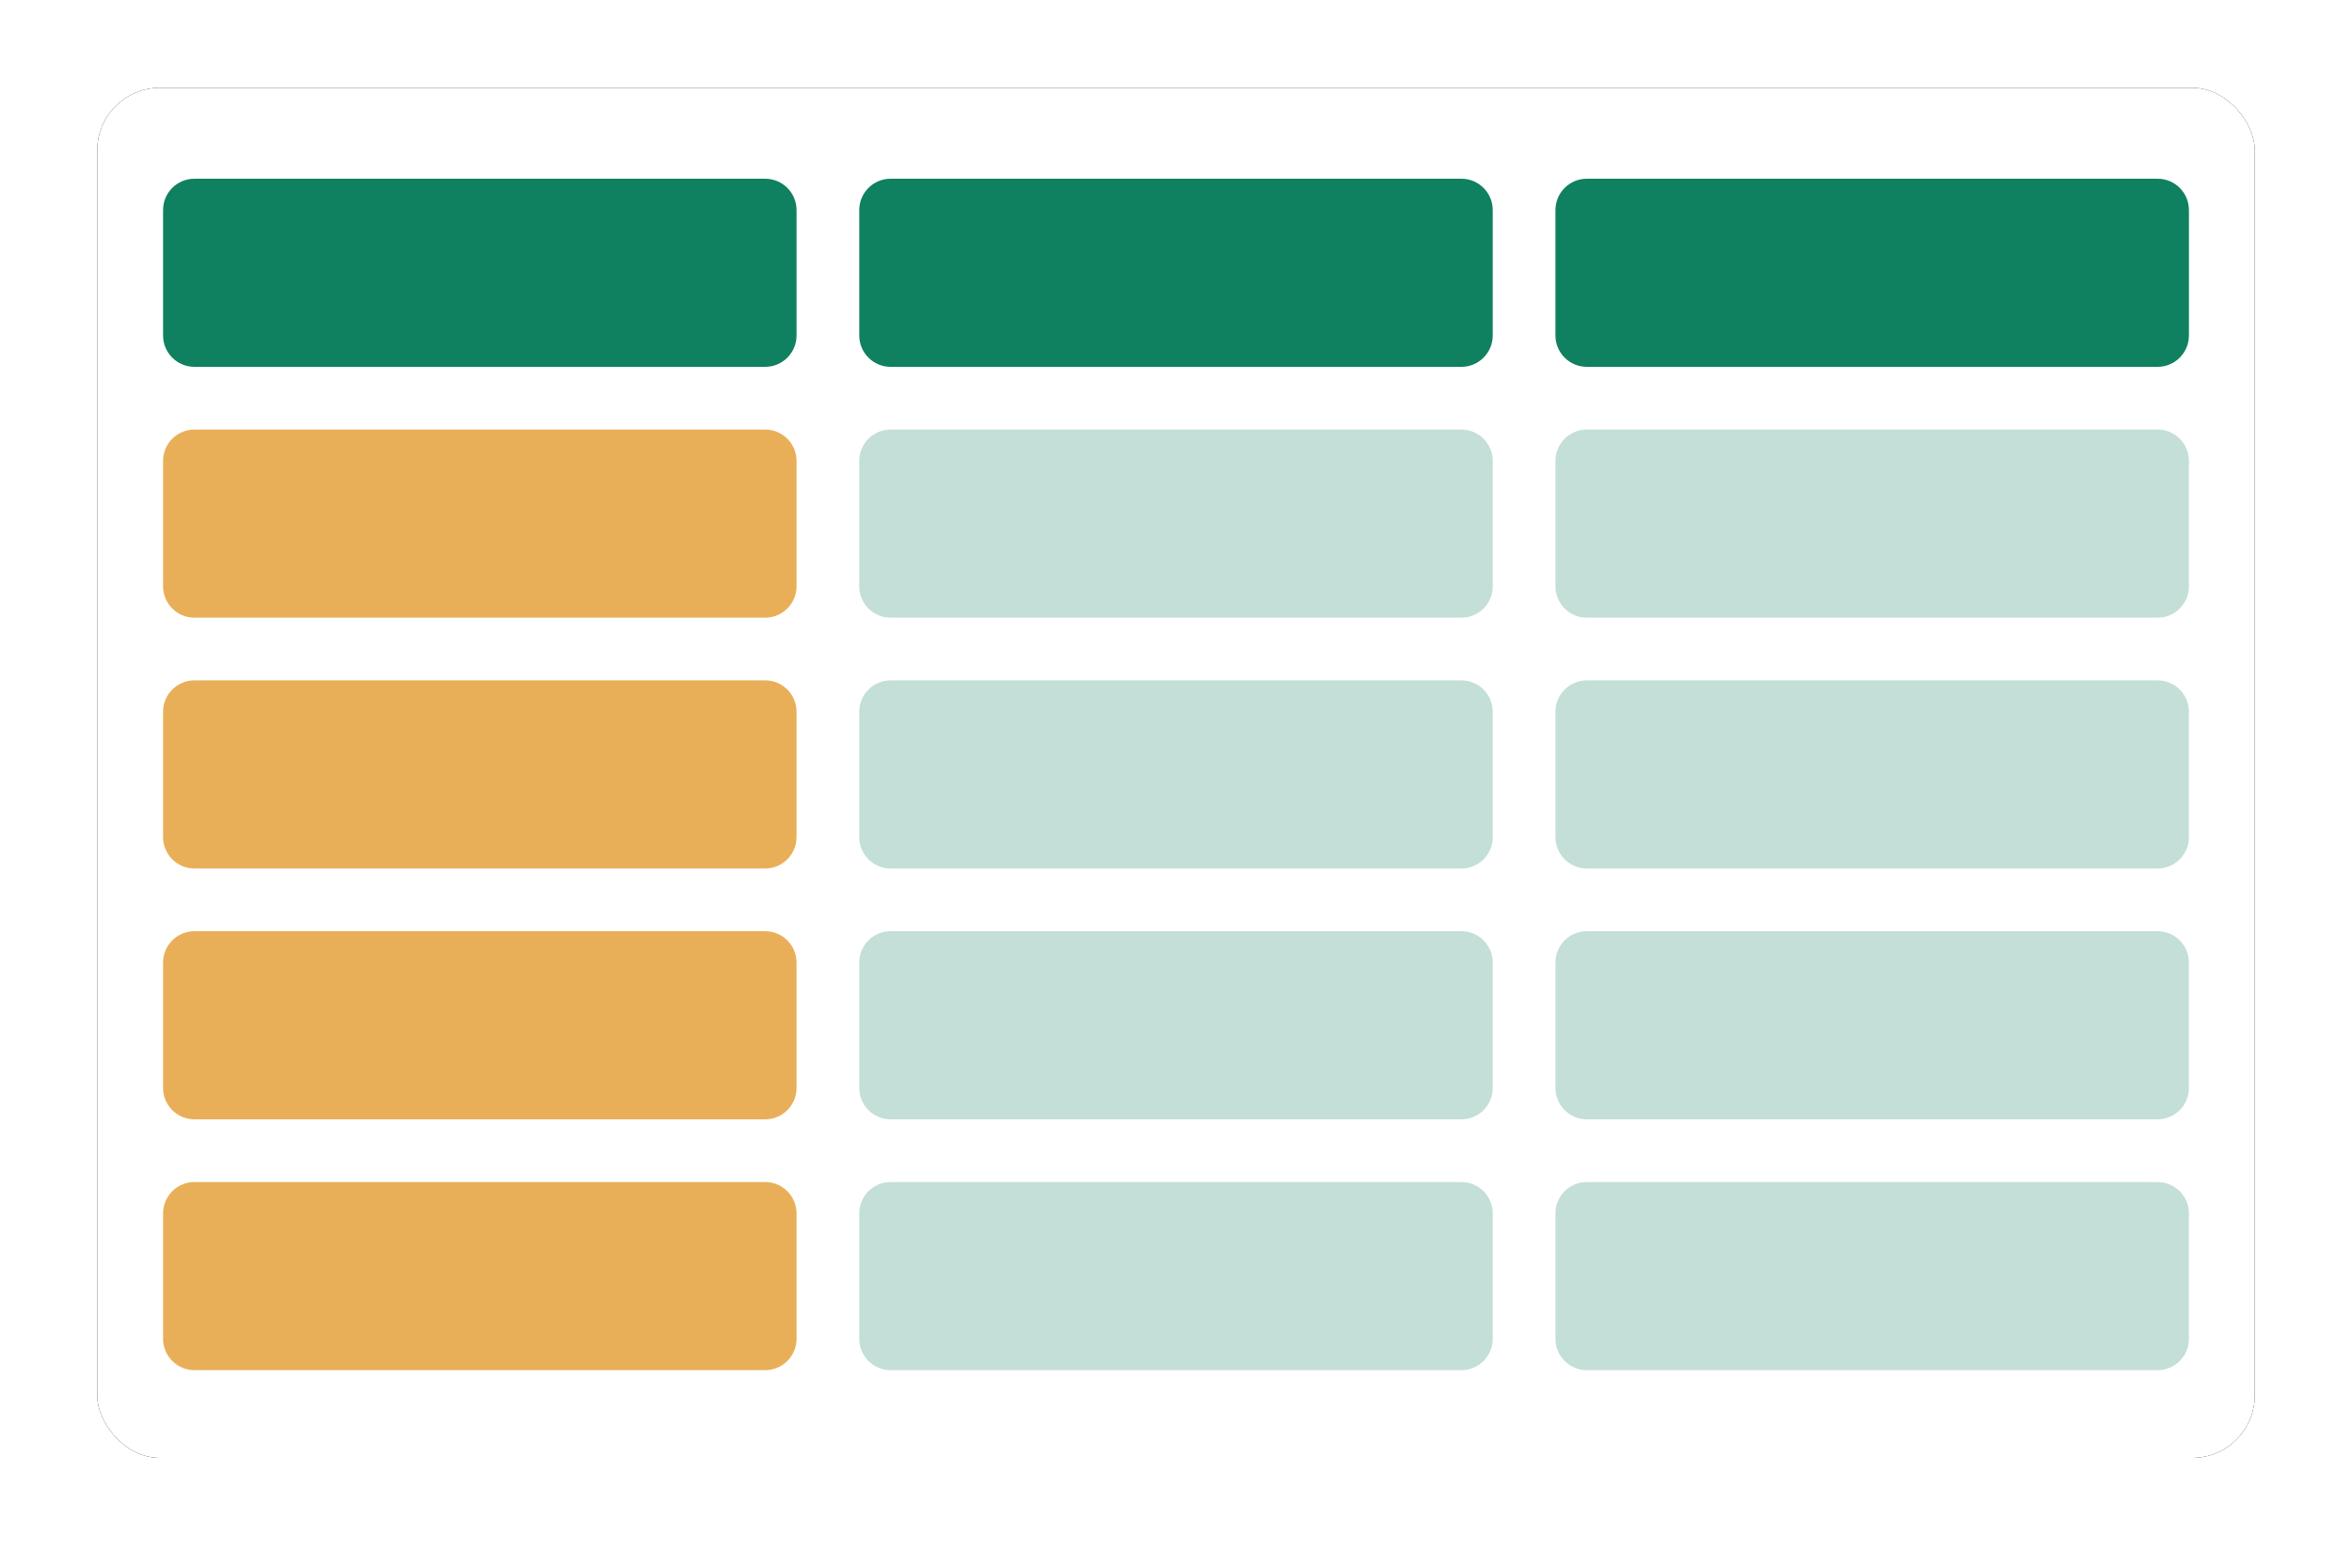 <?xml version="1.0" encoding="UTF-8"?>
<svg width="750px" height="500px" viewBox="0 0 750 500" version="1.1" xmlns="http://www.w3.org/2000/svg" xmlns:xlink="http://www.w3.org/1999/xlink">
    <title>icon</title>
    <defs>
        <rect id="path-1" x="31" y="28" width="688" height="437" rx="20"></rect>
        <filter x="-4.4%" y="-6.9%" width="108.7%" height="113.7%" filterUnits="objectBoundingBox" id="filter-2">
            <feOffset dx="0" dy="0" in="SourceAlpha" result="shadowOffsetOuter1"></feOffset>
            <feGaussianBlur stdDeviation="10" in="shadowOffsetOuter1" result="shadowBlurOuter1"></feGaussianBlur>
            <feColorMatrix values="0 0 0 0 0.8   0 0 0 0 0.8   0 0 0 0 0.8  0 0 0 1 0" type="matrix" in="shadowBlurOuter1"></feColorMatrix>
        </filter>
    </defs>
    <g id="Page-1" stroke="none" stroke-width="1" fill="none" fill-rule="evenodd">
        <g id="Image-Standalone-Copy" transform="translate(-146, -110)">
            <g id="icon" transform="translate(146, 110)">
                <rect id="Rectangle-Copy" x="0" y="0" width="750" height="500"></rect>
                <g id="Rectangle">
                    <use fill="black" fill-opacity="1" filter="url(#filter-2)" xlink:href="#path-1"></use>
                    <use fill="#FFFFFF" fill-rule="evenodd" xlink:href="#path-1"></use>
                </g>
                <g id="Group-9" transform="translate(52, 57)">
                    <g id="Group-8" fill="#0F8060">
                        <path d="M10,0 L192,0 C197.523,-1.01453063e-15 202,4.477 202,10 L202,50 C202,55.523 197.523,60 192,60 L10,60 C4.477,60 6.76353751e-16,55.523 0,50 L0,10 C-6.76353751e-16,4.477 4.477,1.01453063e-15 10,0 Z" id="Rectangle" transform="translate(101, 30) scale(-1, 1) translate(-101, -30)"></path>
                        <path d="M232,0 L414,0 C419.523,-1.01453063e-15 424,4.477 424,10 L424,50 C424,55.523 419.523,60 414,60 L232,60 C226.477,60 222,55.523 222,50 L222,10 C222,4.477 226.477,1.01453063e-15 232,0 Z" id="Rectangle" transform="translate(323, 30) scale(-1, 1) translate(-323, -30)"></path>
                        <path d="M454,0 L636,0 C641.523,-1.01453063e-15 646,4.477 646,10 L646,50 C646,55.523 641.523,60 636,60 L454,60 C448.477,60 444,55.523 444,50 L444,10 C444,4.477 448.477,1.01453063e-15 454,0 Z" id="Rectangle" transform="translate(545, 30) scale(-1, 1) translate(-545, -30)"></path>
                    </g>
                    <g id="Group-6" transform="translate(0, 80)">
                        <path d="M10,0 L192,0 C197.523,-1.01453063e-15 202,4.477 202,10 L202,50 C202,55.523 197.523,60 192,60 L10,60 C4.477,60 6.76353751e-16,55.523 0,50 L0,10 C-6.76353751e-16,4.477 4.477,1.01453063e-15 10,0 Z" id="Rectangle" fill="#E9AF58" transform="translate(101, 30) scale(-1, 1) translate(-101, -30)"></path>
                        <path d="M232,0 L414,0 C419.523,-1.01453063e-15 424,4.477 424,10 L424,50 C424,55.523 419.523,60 414,60 L232,60 C226.477,60 222,55.523 222,50 L222,10 C222,4.477 226.477,1.01453063e-15 232,0 Z" id="Rectangle" fill="#C3DFD7" transform="translate(323, 30) scale(-1, 1) translate(-323, -30)"></path>
                        <path d="M454,0 L636,0 C641.523,-1.01453063e-15 646,4.477 646,10 L646,50 C646,55.523 641.523,60 636,60 L454,60 C448.477,60 444,55.523 444,50 L444,10 C444,4.477 448.477,1.01453063e-15 454,0 Z" id="Rectangle" fill="#C3DFD7" transform="translate(545, 30) scale(-1, 1) translate(-545, -30)"></path>
                    </g>
                    <g id="Group-8" transform="translate(0, 160)">
                        <path d="M10,0 L192,0 C197.523,-1.01453063e-15 202,4.477 202,10 L202,50 C202,55.523 197.523,60 192,60 L10,60 C4.477,60 6.76353751e-16,55.523 0,50 L0,10 C-6.76353751e-16,4.477 4.477,1.01453063e-15 10,0 Z" id="Rectangle" fill="#E9AF58" transform="translate(101, 30) scale(-1, 1) translate(-101, -30)"></path>
                        <path d="M232,0 L414,0 C419.523,-1.01453063e-15 424,4.477 424,10 L424,50 C424,55.523 419.523,60 414,60 L232,60 C226.477,60 222,55.523 222,50 L222,10 C222,4.477 226.477,1.01453063e-15 232,0 Z" id="Rectangle" fill="#C3DFD7" transform="translate(323, 30) scale(-1, 1) translate(-323, -30)"></path>
                        <path d="M454,0 L636,0 C641.523,-1.01453063e-15 646,4.477 646,10 L646,50 C646,55.523 641.523,60 636,60 L454,60 C448.477,60 444,55.523 444,50 L444,10 C444,4.477 448.477,1.01453063e-15 454,0 Z" id="Rectangle" fill="#C3DFD7" transform="translate(545, 30) scale(-1, 1) translate(-545, -30)"></path>
                    </g>
                    <g id="Group-6" transform="translate(0, 240)">
                        <path d="M10,0 L192,0 C197.523,-1.01453063e-15 202,4.477 202,10 L202,50 C202,55.523 197.523,60 192,60 L10,60 C4.477,60 6.76353751e-16,55.523 0,50 L0,10 C-6.76353751e-16,4.477 4.477,1.01453063e-15 10,0 Z" id="Rectangle" fill="#E9AF58" transform="translate(101, 30) scale(-1, 1) translate(-101, -30)"></path>
                        <path d="M232,0 L414,0 C419.523,-1.01453063e-15 424,4.477 424,10 L424,50 C424,55.523 419.523,60 414,60 L232,60 C226.477,60 222,55.523 222,50 L222,10 C222,4.477 226.477,1.01453063e-15 232,0 Z" id="Rectangle" fill="#C3DFD7" transform="translate(323, 30) scale(-1, 1) translate(-323, -30)"></path>
                        <path d="M454,0 L636,0 C641.523,-1.01453063e-15 646,4.477 646,10 L646,50 C646,55.523 641.523,60 636,60 L454,60 C448.477,60 444,55.523 444,50 L444,10 C444,4.477 448.477,1.01453063e-15 454,0 Z" id="Rectangle" fill="#C3DFD7" transform="translate(545, 30) scale(-1, 1) translate(-545, -30)"></path>
                    </g>
                    <g id="Group-6" transform="translate(0, 320)">
                        <path d="M10,0 L192,0 C197.523,-1.01453063e-15 202,4.477 202,10 L202,50 C202,55.523 197.523,60 192,60 L10,60 C4.477,60 6.76353751e-16,55.523 0,50 L0,10 C-6.76353751e-16,4.477 4.477,1.01453063e-15 10,0 Z" id="Rectangle" fill="#E9AF58" transform="translate(101, 30) scale(-1, 1) translate(-101, -30)"></path>
                        <path d="M232,0 L414,0 C419.523,-1.01453063e-15 424,4.477 424,10 L424,50 C424,55.523 419.523,60 414,60 L232,60 C226.477,60 222,55.523 222,50 L222,10 C222,4.477 226.477,1.01453063e-15 232,0 Z" id="Rectangle" fill="#C3DFD7" transform="translate(323, 30) scale(-1, 1) translate(-323, -30)"></path>
                        <path d="M454,0 L636,0 C641.523,-1.01453063e-15 646,4.477 646,10 L646,50 C646,55.523 641.523,60 636,60 L454,60 C448.477,60 444,55.523 444,50 L444,10 C444,4.477 448.477,1.01453063e-15 454,0 Z" id="Rectangle" fill="#C3DFD7" transform="translate(545, 30) scale(-1, 1) translate(-545, -30)"></path>
                    </g>
                </g>
            </g>
        </g>
    </g>
</svg>